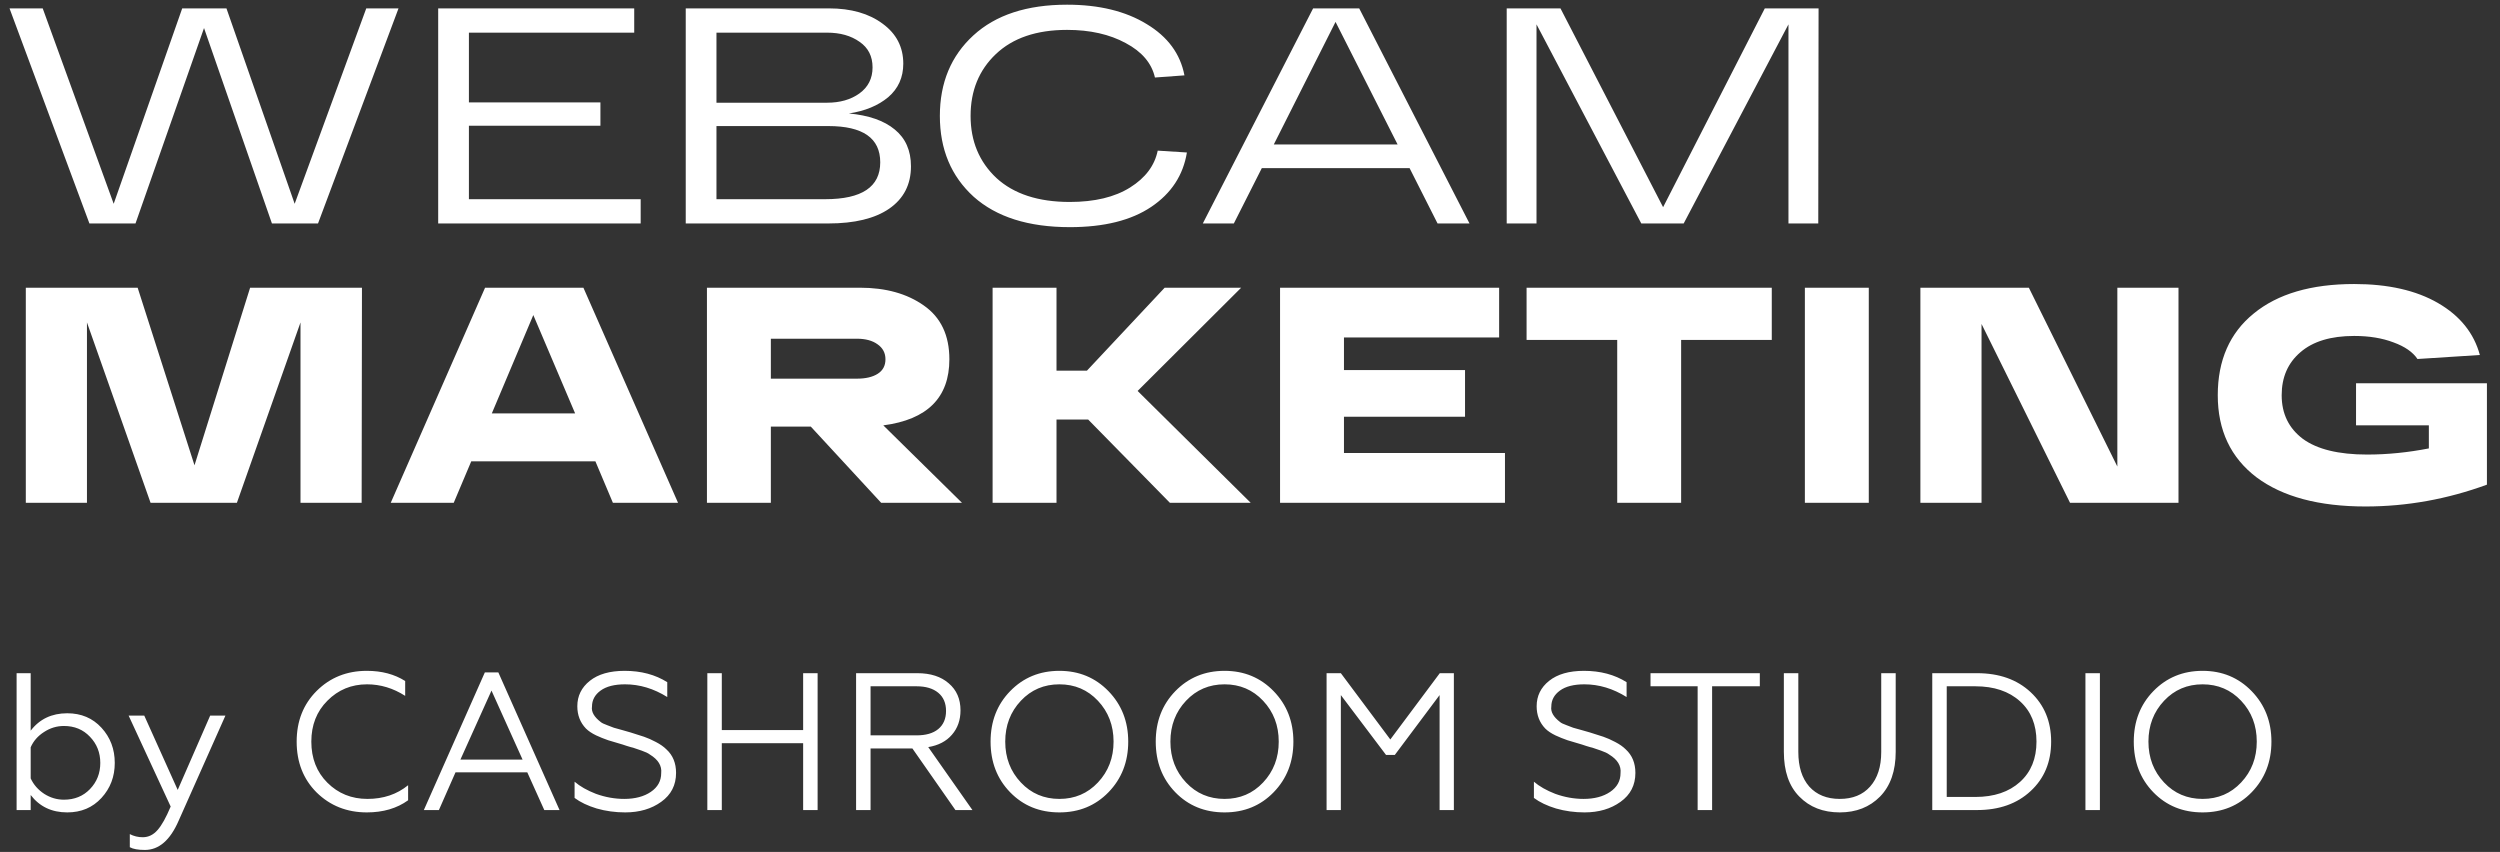 <?xml version="1.0" encoding="UTF-8"?> <svg xmlns="http://www.w3.org/2000/svg" width="179" height="61" viewBox="0 0 179 61" fill="none"><rect x="0" y="0" width="179" height="61" fill="#333333" stroke="none"/> <path fill-rule="evenodd" clip-rule="evenodd" d="M82.892 10.786L84.982 10.918C84.718 12.546 83.867 13.844 82.43 14.812C80.993 15.78 79.049 16.264 76.6 16.264C73.637 16.264 71.342 15.538 69.714 14.086C68.101 12.619 67.294 10.691 67.294 8.3C67.294 5.924 68.093 4.003 69.692 2.536C71.291 1.069 73.527 0.336 76.402 0.336C78.69 0.336 80.589 0.798 82.1 1.722C83.611 2.631 84.513 3.856 84.806 5.396L82.694 5.55C82.459 4.523 81.763 3.702 80.604 3.086C79.445 2.455 78.045 2.14 76.402 2.14C74.217 2.14 72.515 2.719 71.298 3.878C70.095 5.022 69.494 6.496 69.494 8.3C69.494 10.104 70.11 11.585 71.342 12.744C72.589 13.888 74.341 14.46 76.6 14.46C78.375 14.46 79.812 14.115 80.912 13.426C82.012 12.737 82.672 11.857 82.892 10.786ZM26.224 0.6H28.534L22.77 16H19.47L14.608 2.008L9.702 16H6.402L0.682 0.6H3.058L8.14 14.592L13.046 0.6H16.214L21.098 14.592L26.224 0.6ZM31.374 16V0.6H45.41V2.338H33.574V7.332H42.99V9.004H33.574V14.262H45.872V16H31.374ZM64.059 9.268C63.296 8.637 62.204 8.256 60.781 8.124C61.94 7.948 62.878 7.559 63.597 6.958C64.316 6.342 64.675 5.543 64.675 4.56C64.675 3.372 64.184 2.419 63.201 1.7C62.218 0.967 60.935 0.6 59.351 0.6H49.099V16H59.307C61.184 16 62.636 15.648 63.663 14.944C64.704 14.225 65.225 13.213 65.225 11.908C65.225 10.779 64.836 9.899 64.059 9.268ZM51.299 7.354V2.338H59.219C60.158 2.338 60.935 2.558 61.551 2.998C62.167 3.423 62.475 4.032 62.475 4.824C62.475 5.616 62.16 6.239 61.529 6.694C60.913 7.134 60.143 7.354 59.219 7.354H51.299ZM63.025 11.622C63.025 13.382 61.712 14.262 59.087 14.262H51.299V9.026H59.307C61.786 9.026 63.025 9.891 63.025 11.622ZM100.927 12.04L102.929 16H105.217L97.319 0.6H94.019L86.121 16H88.343L90.345 12.04H100.927ZM100.069 10.346H91.203L95.625 1.568L100.069 10.346ZM126.36 0.6H130.21L130.188 16H128.054V1.744L120.552 16H117.516L110.014 1.744V16H107.88V0.6H111.73L119.078 14.834L126.36 0.6ZM25.916 20.6H17.908L13.926 33.316L9.856 20.6H1.848V36H6.226V23.086L10.78 36H16.962L21.516 23.086V36H25.894L25.916 20.6ZM43.883 36L42.63 33.03H33.742L32.487 36H27.977L34.731 20.6H41.772L48.547 36H43.883ZM35.215 29.598H41.178L38.185 22.558L35.215 29.598ZM58.053 30.544L63.091 36H68.877L63.245 30.456C66.398 30.045 67.975 28.469 67.975 25.726C67.975 24.01 67.367 22.727 66.149 21.876C64.947 21.025 63.421 20.6 61.573 20.6H50.617V36H55.193V30.544H58.053ZM55.193 27.112V24.252H61.353C61.969 24.252 62.461 24.384 62.827 24.648C63.209 24.912 63.399 25.271 63.399 25.726C63.399 26.181 63.216 26.525 62.849 26.76C62.483 26.995 61.984 27.112 61.353 27.112H55.193ZM89.55 36H83.764L77.912 30.038H75.646V36H71.07V20.6H75.646V26.54H77.824L83.39 20.6H88.868L81.454 27.992L89.55 36ZM91.652 20.6V36H107.756V32.436H96.228V29.84H104.896V26.496H96.228V24.164H107.338V20.6H91.652ZM109.303 24.34V20.6H126.859V24.34H120.369V36H115.793V24.34H109.303ZM129.229 20.6V36H133.805V20.6H129.229ZM151.602 20.6H155.98V36H148.214L141.878 23.196V36H137.5V20.6H145.266L151.602 33.404V20.6ZM178.064 27.442H168.692V30.456H173.906V32.106C172.41 32.399 170.936 32.546 169.484 32.546C167.445 32.546 165.913 32.172 164.886 31.424C163.874 30.661 163.368 29.62 163.368 28.3C163.368 27.009 163.815 25.983 164.71 25.22C165.605 24.443 166.888 24.054 168.56 24.054C169.631 24.054 170.569 24.208 171.376 24.516C172.183 24.809 172.755 25.205 173.092 25.704L177.558 25.418C177.133 23.849 176.135 22.609 174.566 21.7C172.997 20.791 170.995 20.336 168.56 20.336C165.48 20.336 163.082 21.04 161.366 22.448C159.65 23.841 158.792 25.792 158.792 28.3C158.792 30.808 159.716 32.766 161.564 34.174C163.427 35.567 166.03 36.264 169.374 36.264C172.322 36.264 175.219 35.743 178.064 34.702V27.442ZM26.267 58.168C24.839 58.168 23.64 57.692 22.669 56.74C21.717 55.788 21.241 54.575 21.241 53.1C21.241 51.635 21.717 50.426 22.669 49.474C23.631 48.513 24.83 48.032 26.267 48.032C27.331 48.032 28.246 48.275 29.011 48.76V49.824C28.152 49.273 27.242 48.998 26.281 48.998C25.161 48.998 24.214 49.39 23.439 50.174C22.674 50.939 22.291 51.915 22.291 53.1C22.291 54.295 22.674 55.275 23.439 56.04C24.214 56.815 25.171 57.202 26.309 57.202C27.448 57.202 28.419 56.875 29.221 56.222V57.3C28.419 57.879 27.434 58.168 26.267 58.168ZM1.189 48.2V58H2.197V56.922C2.832 57.753 3.705 58.168 4.815 58.168C5.814 58.168 6.631 57.823 7.265 57.132C7.9 56.441 8.217 55.606 8.217 54.626C8.217 53.637 7.9 52.797 7.265 52.106C6.631 51.415 5.814 51.07 4.815 51.07C3.705 51.07 2.832 51.485 2.197 52.316V48.2H1.189ZM2.197 55.732V53.506C2.393 53.058 2.711 52.694 3.149 52.414C3.588 52.125 4.064 51.98 4.577 51.98C5.333 51.98 5.954 52.237 6.439 52.75C6.934 53.263 7.181 53.889 7.181 54.626C7.181 55.363 6.934 55.989 6.439 56.502C5.954 57.006 5.333 57.258 4.577 57.258C4.073 57.258 3.602 57.118 3.163 56.838C2.725 56.549 2.403 56.18 2.197 55.732ZM9.294 60.66C9.527 60.791 9.887 60.856 10.372 60.856C11.38 60.856 12.188 60.156 12.794 58.756L16.14 51.238H15.048L12.724 56.558L10.33 51.238H9.21L12.22 57.748C11.893 58.532 11.581 59.092 11.282 59.428C10.983 59.773 10.629 59.946 10.218 59.946C9.891 59.946 9.583 59.871 9.294 59.722V60.66ZM30.347 58H31.425L32.615 55.298H37.753L38.971 58H40.063L35.681 48.144H34.715L30.347 58ZM32.965 54.388L35.191 49.446L37.417 54.388H32.965ZM44.766 58.168C44.057 58.168 43.376 58.075 42.722 57.888C42.078 57.692 41.551 57.44 41.14 57.132V55.97C41.532 56.306 42.041 56.595 42.666 56.838C43.338 57.081 44.015 57.202 44.696 57.202C45.471 57.202 46.105 57.034 46.6 56.698C47.095 56.362 47.342 55.914 47.342 55.354C47.398 54.831 47.127 54.388 46.53 54.024C46.409 53.931 46.213 53.837 45.942 53.744L45.326 53.534C45.298 53.525 45.242 53.511 45.158 53.492C45.074 53.464 44.981 53.436 44.878 53.408C44.785 53.371 44.687 53.338 44.584 53.31C44.005 53.142 43.66 53.039 43.548 53.002C43.249 52.899 42.96 52.783 42.68 52.652C42.372 52.503 42.13 52.339 41.952 52.162C41.541 51.733 41.336 51.201 41.336 50.566C41.336 49.829 41.635 49.222 42.232 48.746C42.83 48.27 43.66 48.032 44.724 48.032C45.9 48.032 46.917 48.303 47.776 48.844V49.908C46.806 49.301 45.797 48.998 44.752 48.998C43.996 48.998 43.413 49.147 43.002 49.446C42.592 49.745 42.386 50.127 42.386 50.594C42.33 50.967 42.54 51.336 43.016 51.7C43.091 51.765 43.245 51.84 43.478 51.924L43.954 52.106L44.556 52.274L45.144 52.442C45.657 52.601 45.98 52.703 46.11 52.75C46.381 52.843 46.666 52.969 46.964 53.128C47.272 53.287 47.524 53.464 47.72 53.66C48.178 54.08 48.406 54.64 48.406 55.34C48.406 56.217 48.051 56.908 47.342 57.412C46.642 57.916 45.783 58.168 44.766 58.168ZM50.645 58H51.681V53.212H57.505V58H58.541V48.2H57.505V52.274H51.681V48.2H50.645V58ZM62.332 58H61.296V48.2H65.678C66.63 48.2 67.381 48.443 67.932 48.928C68.492 49.404 68.772 50.048 68.772 50.86C68.772 51.56 68.566 52.143 68.156 52.61C67.754 53.077 67.19 53.371 66.462 53.492L69.626 58H68.408L65.328 53.59H62.332V58ZM62.332 49.138V52.652H65.622C66.294 52.652 66.812 52.503 67.176 52.204C67.549 51.896 67.736 51.462 67.736 50.902C67.736 50.342 67.549 49.908 67.176 49.6C66.802 49.292 66.284 49.138 65.622 49.138H62.332ZM75.853 48.032C74.443 48.032 73.267 48.517 72.325 49.488C71.391 50.449 70.925 51.653 70.925 53.1C70.925 54.556 71.391 55.765 72.325 56.726C73.258 57.687 74.434 58.168 75.853 58.168C77.262 58.168 78.433 57.687 79.367 56.726C80.309 55.755 80.781 54.547 80.781 53.1C80.781 51.663 80.309 50.459 79.367 49.488C78.424 48.517 77.253 48.032 75.853 48.032ZM75.853 57.202C74.751 57.202 73.832 56.81 73.095 56.026C72.348 55.233 71.975 54.257 71.975 53.1C71.975 51.943 72.348 50.967 73.095 50.174C73.832 49.39 74.751 48.998 75.853 48.998C76.954 48.998 77.873 49.39 78.611 50.174C79.357 50.967 79.731 51.943 79.731 53.1C79.731 54.257 79.357 55.233 78.611 56.026C77.873 56.81 76.954 57.202 75.853 57.202ZM84.151 49.488C85.094 48.517 86.27 48.032 87.679 48.032C89.079 48.032 90.25 48.517 91.193 49.488C92.136 50.459 92.607 51.663 92.607 53.1C92.607 54.547 92.136 55.755 91.193 56.726C90.26 57.687 89.088 58.168 87.679 58.168C86.26 58.168 85.084 57.687 84.151 56.726C83.218 55.765 82.751 54.556 82.751 53.1C82.751 51.653 83.218 50.449 84.151 49.488ZM84.921 56.026C85.658 56.81 86.578 57.202 87.679 57.202C88.78 57.202 89.7 56.81 90.437 56.026C91.184 55.233 91.557 54.257 91.557 53.1C91.557 51.943 91.184 50.967 90.437 50.174C89.7 49.39 88.78 48.998 87.679 48.998C86.578 48.998 85.658 49.39 84.921 50.174C84.174 50.967 83.801 51.943 83.801 53.1C83.801 54.257 84.174 55.233 84.921 56.026ZM94.983 58H96.005V49.768L99.239 54.052H99.869L103.075 49.768V58H104.097V48.2H103.089L99.547 52.946L96.005 48.2H94.983V58ZM113.454 58.168C112.744 58.168 112.063 58.075 111.41 57.888C110.766 57.692 110.238 57.44 109.828 57.132V55.97C110.22 56.306 110.728 56.595 111.354 56.838C112.026 57.081 112.702 57.202 113.384 57.202C114.158 57.202 114.793 57.034 115.288 56.698C115.782 56.362 116.03 55.914 116.03 55.354C116.086 54.831 115.815 54.388 115.218 54.024C115.096 53.931 114.9 53.837 114.63 53.744L114.014 53.534C113.986 53.525 113.93 53.511 113.846 53.492C113.762 53.464 113.668 53.436 113.566 53.408C113.472 53.371 113.374 53.338 113.272 53.31C112.693 53.142 112.348 53.039 112.236 53.002C111.937 52.899 111.648 52.783 111.368 52.652C111.06 52.503 110.817 52.339 110.64 52.162C110.229 51.733 110.024 51.201 110.024 50.566C110.024 49.829 110.322 49.222 110.92 48.746C111.517 48.27 112.348 48.032 113.412 48.032C114.588 48.032 115.605 48.303 116.464 48.844V49.908C115.493 49.301 114.485 48.998 113.44 48.998C112.684 48.998 112.1 49.147 111.69 49.446C111.279 49.745 111.074 50.127 111.074 50.594C111.018 50.967 111.228 51.336 111.704 51.7C111.778 51.765 111.932 51.84 112.166 51.924L112.642 52.106L113.244 52.274L113.832 52.442C114.345 52.601 114.667 52.703 114.798 52.75C115.068 52.843 115.353 52.969 115.652 53.128C115.96 53.287 116.212 53.464 116.408 53.66C116.865 54.08 117.094 54.64 117.094 55.34C117.094 56.217 116.739 56.908 116.03 57.412C115.33 57.916 114.471 58.168 113.454 58.168ZM121.551 58H122.587V49.138H126.003V48.2H118.177V49.138H121.551V58ZM131.728 58.168C130.533 58.168 129.567 57.79 128.83 57.034C128.092 56.287 127.724 55.219 127.724 53.828V48.2H128.76V53.842C128.76 54.897 129.021 55.723 129.544 56.32C130.076 56.908 130.804 57.202 131.728 57.202C132.652 57.202 133.375 56.908 133.898 56.32C134.43 55.723 134.696 54.897 134.696 53.842V48.2H135.732V53.828C135.732 55.2 135.358 56.269 134.612 57.034C133.865 57.79 132.904 58.168 131.728 58.168ZM138.35 58H141.556C143.143 58 144.422 57.547 145.392 56.642C146.372 55.737 146.862 54.556 146.862 53.1C146.862 51.653 146.372 50.473 145.392 49.558C144.422 48.653 143.143 48.2 141.556 48.2H138.35V58ZM139.386 57.062V49.138H141.43C142.774 49.138 143.843 49.497 144.636 50.216C145.42 50.925 145.812 51.887 145.812 53.1C145.812 54.313 145.42 55.275 144.636 55.984C143.843 56.703 142.774 57.062 141.43 57.062H139.386ZM150.353 58H149.317V48.2H150.353V58ZM157.706 48.032C156.297 48.032 155.121 48.517 154.178 49.488C153.245 50.449 152.778 51.653 152.778 53.1C152.778 54.556 153.245 55.765 154.178 56.726C155.112 57.687 156.288 58.168 157.706 58.168C159.116 58.168 160.287 57.687 161.22 56.726C162.163 55.755 162.634 54.547 162.634 53.1C162.634 51.663 162.163 50.459 161.22 49.488C160.278 48.517 159.106 48.032 157.706 48.032ZM157.706 57.202C156.605 57.202 155.686 56.81 154.948 56.026C154.202 55.233 153.828 54.257 153.828 53.1C153.828 51.943 154.202 50.967 154.948 50.174C155.686 49.39 156.605 48.998 157.706 48.998C158.808 48.998 159.727 49.39 160.464 50.174C161.211 50.967 161.584 51.943 161.584 53.1C161.584 54.257 161.211 55.233 160.464 56.026C159.727 56.81 158.808 57.202 157.706 57.202Z" fill="white"></path> </svg> 